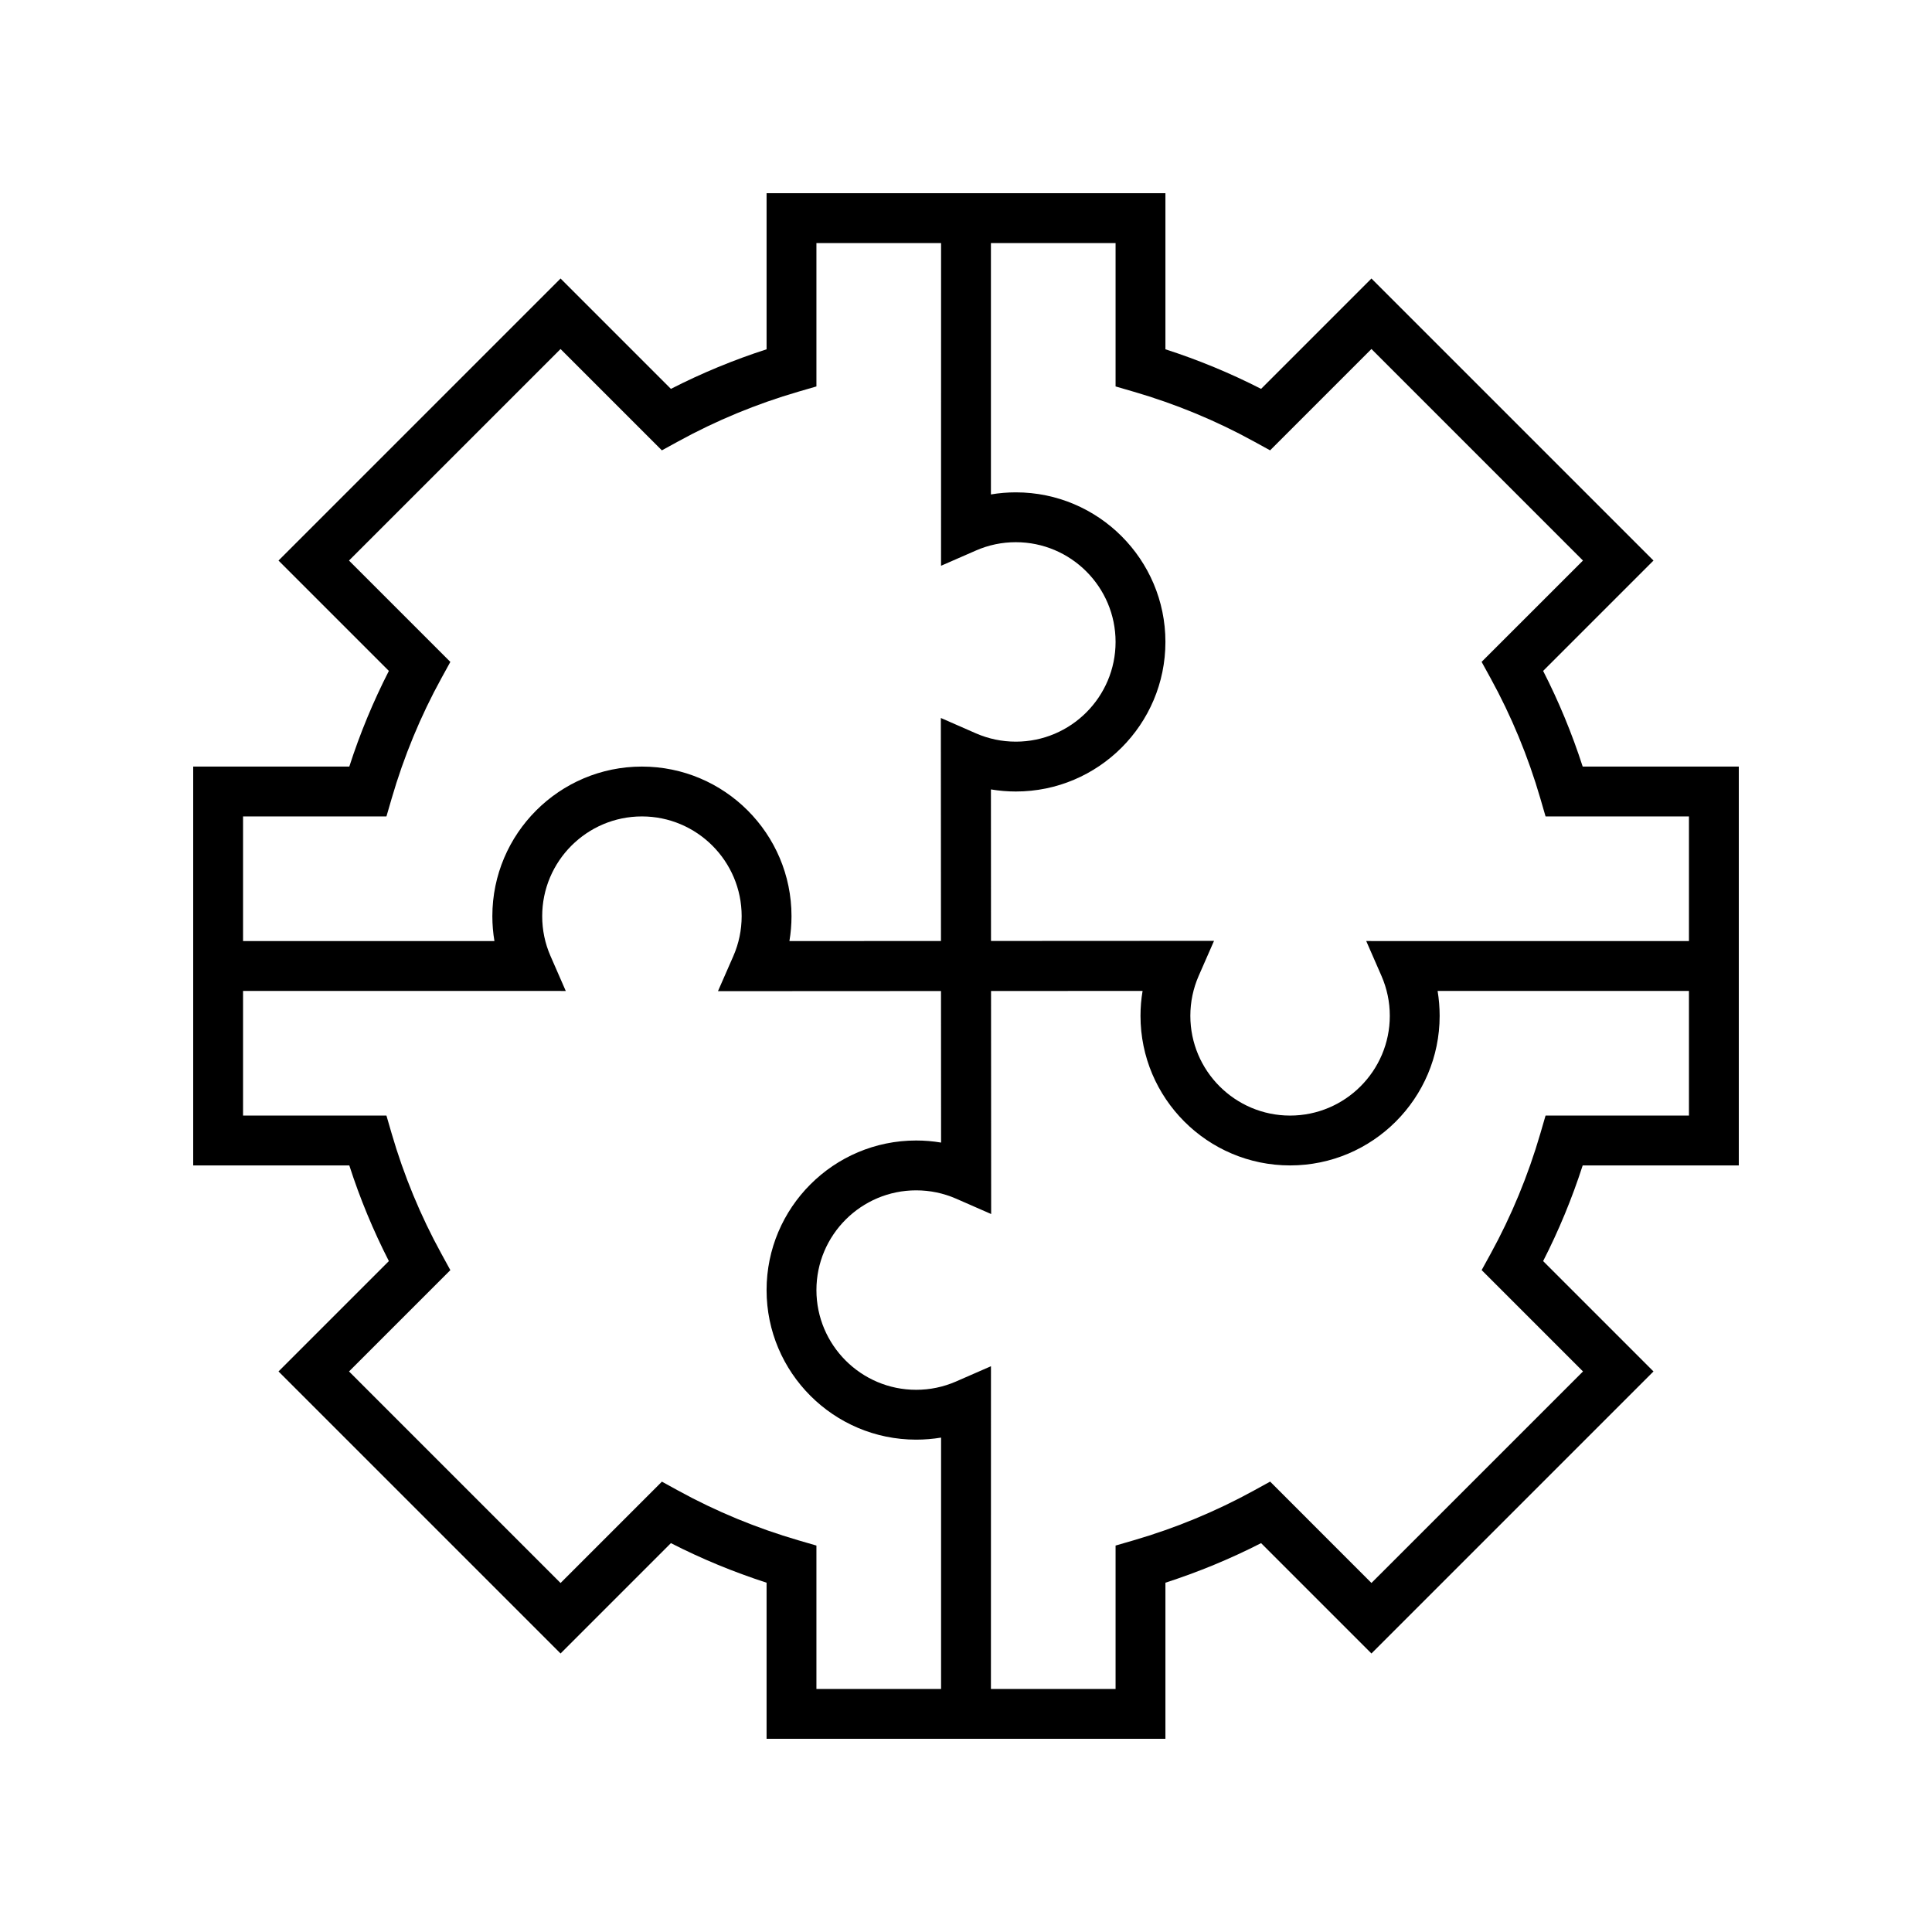 <svg width="50" height="50" viewBox="0 0 50 50" fill="none" xmlns="http://www.w3.org/2000/svg">
<path d="M40.96 19.839C40.684 18.984 40.341 18.155 39.936 17.363L42.792 14.507L35.493 7.208L32.637 10.064C31.845 9.659 31.016 9.315 30.161 9.04V5H19.839V9.04C18.984 9.315 18.155 9.659 17.363 10.064L14.507 7.208L7.208 14.507L10.064 17.363C9.659 18.155 9.315 18.984 9.04 19.839H5V30.161H9.04C9.315 31.016 9.659 31.845 10.064 32.637L7.208 35.493L14.507 42.792L17.363 39.936C18.155 40.341 18.984 40.684 19.839 40.96V45H30.161V40.96C31.016 40.684 31.845 40.341 32.637 39.936L35.493 42.792L42.792 35.493L39.936 32.637C40.341 31.845 40.684 31.016 40.96 30.161H45V19.839H40.96ZM6.29 21.129H10.001L10.136 20.665C10.452 19.579 10.884 18.532 11.422 17.554L11.655 17.13L9.032 14.507L14.507 9.033L17.129 11.655L17.553 11.423C18.532 10.885 19.578 10.452 20.664 10.136L21.129 10.001V6.29H24.355L24.354 14.642L25.258 14.247C25.584 14.104 25.931 14.032 26.29 14.032C27.713 14.032 28.871 15.19 28.871 16.613C28.871 18.036 27.713 19.194 26.29 19.194C25.931 19.194 25.583 19.121 25.257 18.979L24.349 18.581L24.352 24.353L20.43 24.355C20.466 24.143 20.484 23.928 20.484 23.71C20.484 21.575 18.748 19.839 16.613 19.839C14.478 19.839 12.742 21.575 12.742 23.71C12.742 23.928 12.76 24.143 12.796 24.355H6.29V21.129ZM24.355 43.71H21.129V39.999L20.665 39.864C19.579 39.548 18.532 39.115 17.554 38.578L17.13 38.345L14.507 40.968L9.033 35.493L11.655 32.871L11.423 32.447C10.885 31.468 10.452 30.422 10.136 29.336L10.001 28.871H6.29V25.645L14.642 25.646L14.247 24.742C14.104 24.416 14.032 24.069 14.032 23.71C14.032 22.287 15.19 21.129 16.613 21.129C18.036 21.129 19.194 22.287 19.194 23.71C19.194 24.069 19.121 24.417 18.979 24.743L18.581 25.651L24.353 25.648L24.355 29.57C24.143 29.534 23.928 29.516 23.71 29.516C21.575 29.516 19.839 31.252 19.839 33.387C19.839 35.522 21.575 37.258 23.71 37.258C23.928 37.258 24.143 37.24 24.355 37.205V43.71ZM43.71 28.871H39.999L39.864 29.335C39.548 30.421 39.115 31.468 38.578 32.446L38.345 32.87L40.968 35.493L35.493 40.967L32.871 38.344L32.447 38.577C31.468 39.115 30.422 39.548 29.336 39.864L28.871 39.999V43.71H25.645L25.646 35.358L24.742 35.753C24.416 35.895 24.069 35.968 23.71 35.968C22.287 35.968 21.129 34.81 21.129 33.387C21.129 31.964 22.287 30.806 23.71 30.806C24.069 30.806 24.417 30.879 24.743 31.021L25.651 31.419L25.648 25.647L29.57 25.645C29.534 25.857 29.516 26.072 29.516 26.29C29.516 28.425 31.252 30.161 33.387 30.161C35.522 30.161 37.258 28.425 37.258 26.29C37.258 26.072 37.24 25.857 37.205 25.645H43.71V28.871ZM43.71 24.355L35.358 24.354L35.753 25.258C35.895 25.584 35.968 25.931 35.968 26.29C35.968 27.713 34.81 28.871 33.387 28.871C31.964 28.871 30.806 27.713 30.806 26.29C30.806 25.931 30.879 25.583 31.021 25.257L31.419 24.349L25.647 24.352L25.645 20.43C25.857 20.466 26.072 20.484 26.29 20.484C28.425 20.484 30.161 18.748 30.161 16.613C30.161 14.478 28.425 12.742 26.29 12.742C26.072 12.742 25.857 12.76 25.645 12.796V6.29H28.871V10.001L29.335 10.136C30.421 10.452 31.468 10.884 32.446 11.422L32.87 11.655L35.493 9.032L40.967 14.507L38.344 17.129L38.577 17.553C39.115 18.532 39.548 19.578 39.864 20.664L39.999 21.129H43.71V24.355Z" fill="black"/>
</svg>

